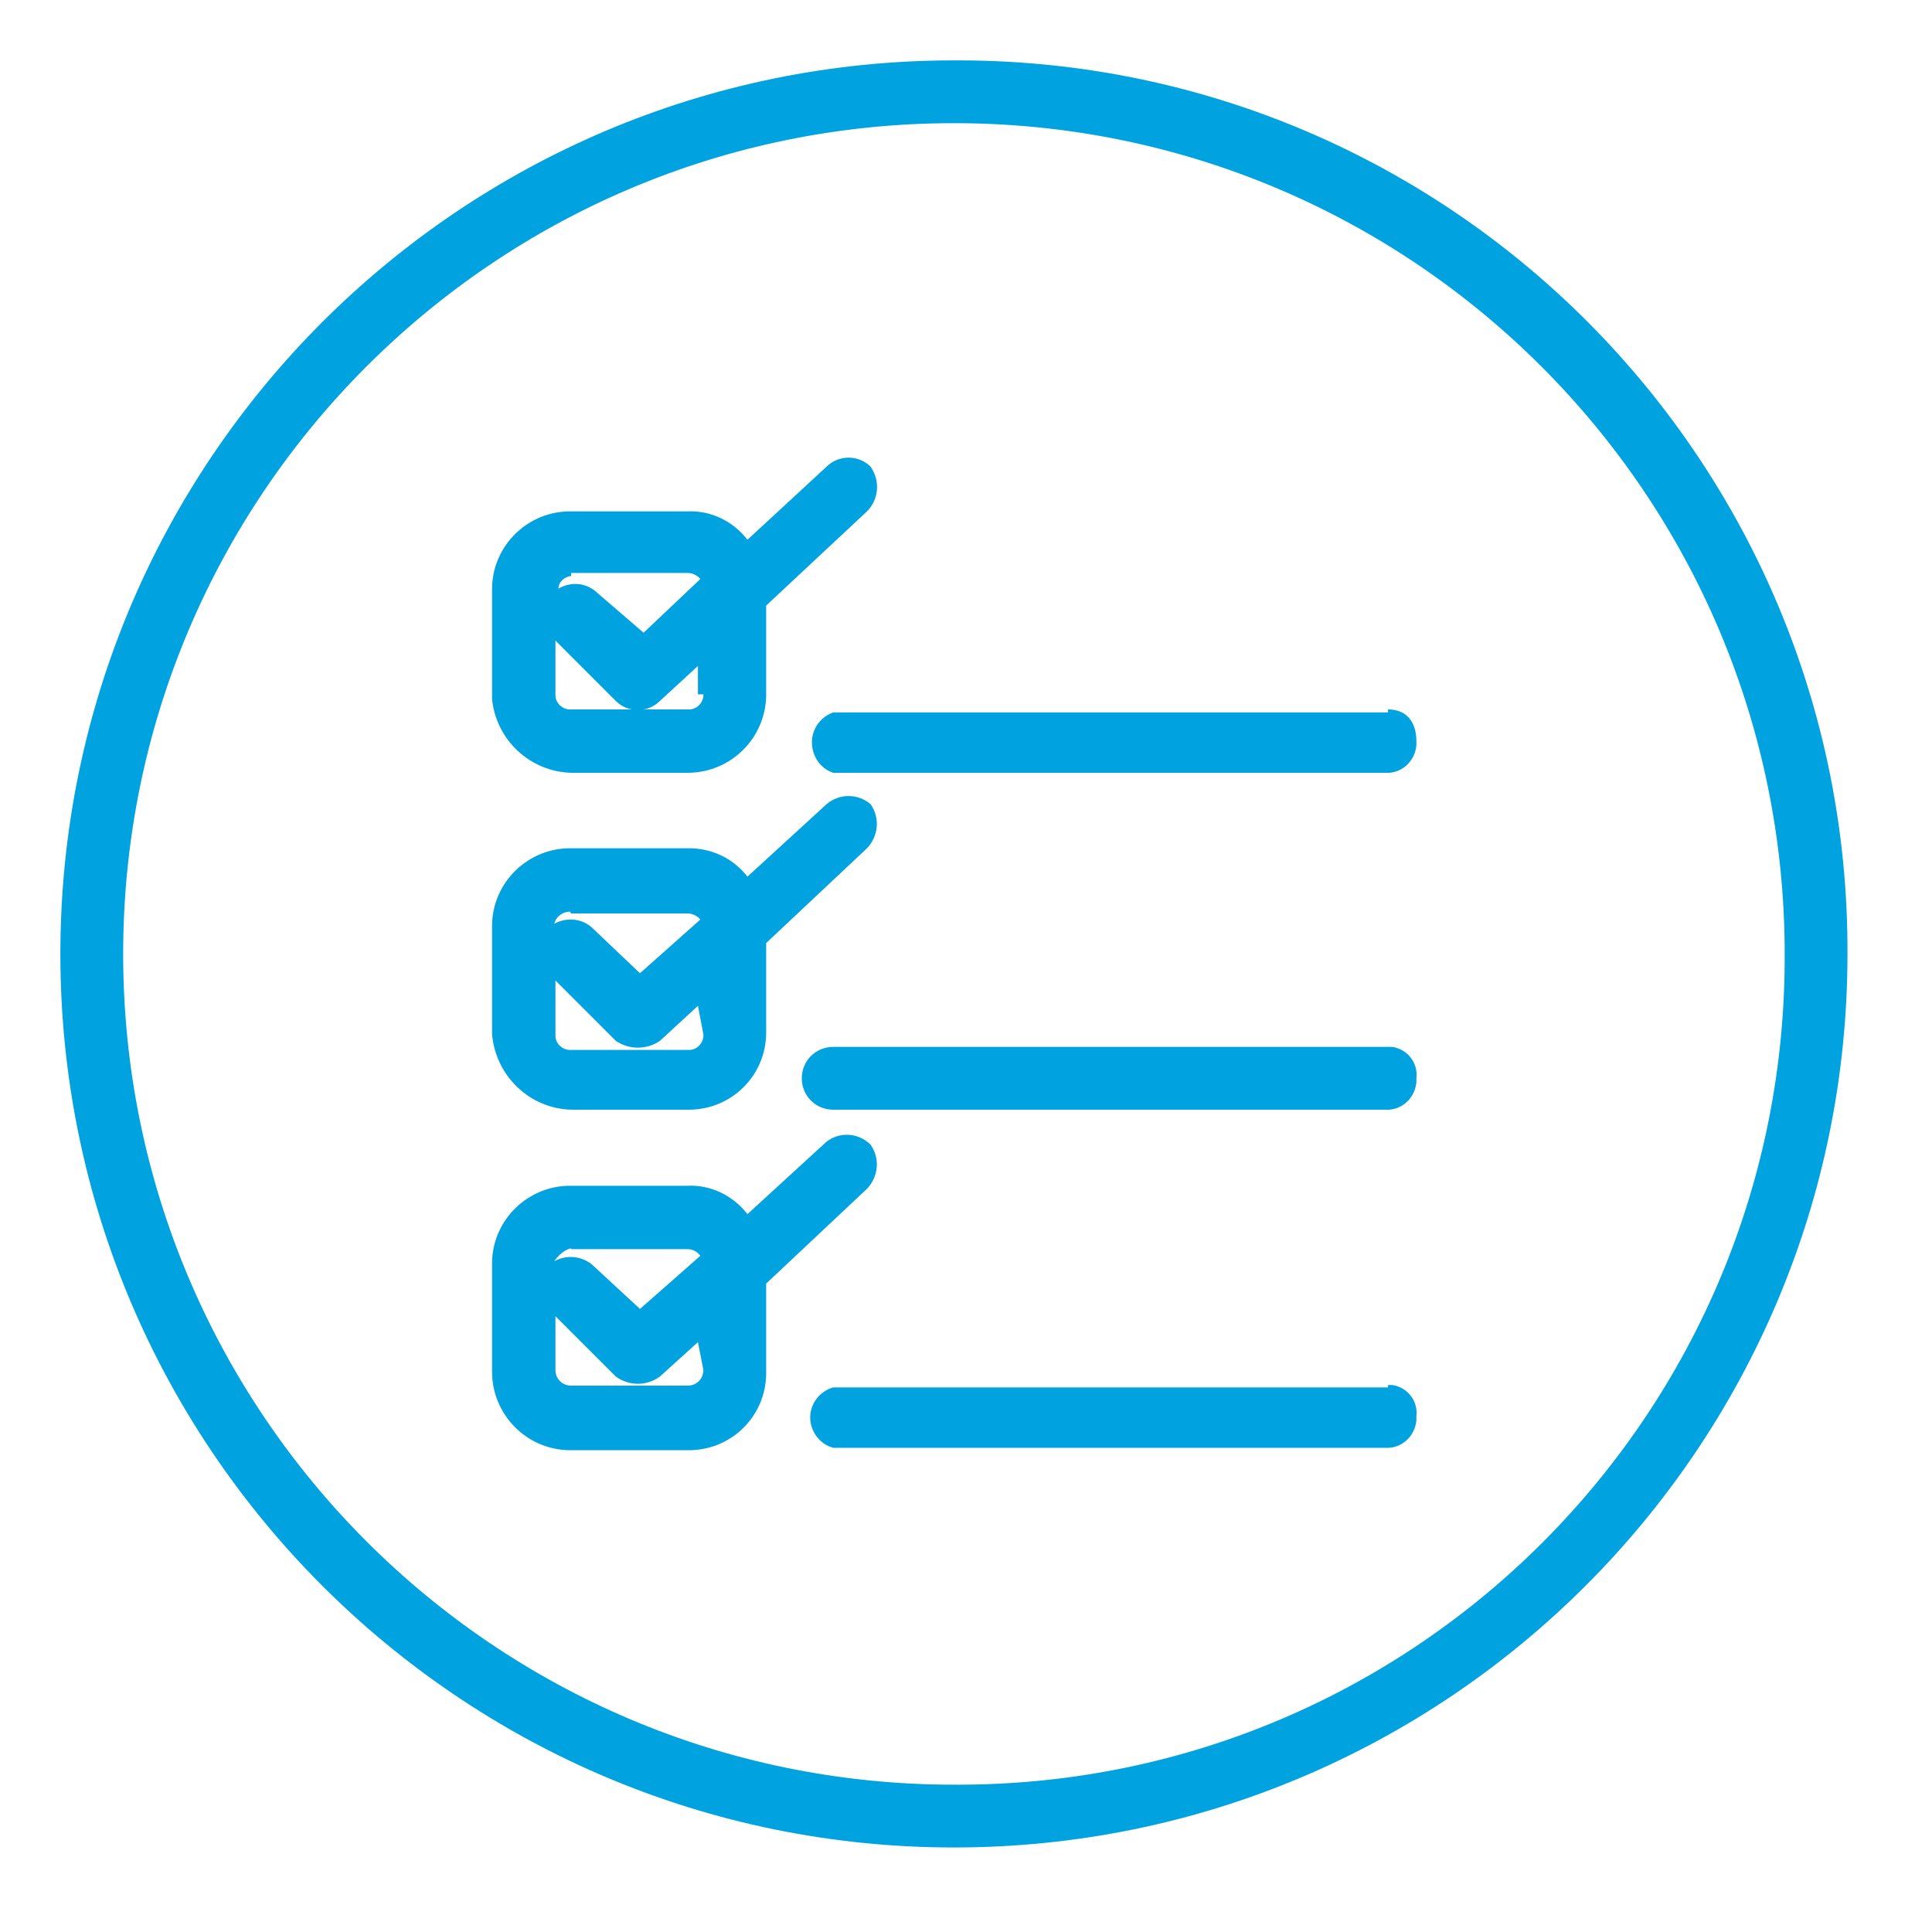 <?xml version="1.0" encoding="UTF-8"?>
<svg id="Layer_1" data-name="Layer 1" xmlns="http://www.w3.org/2000/svg" viewBox="0 0 32 32">
  <defs>
    <style>
      .cls-1 {
        fill: #00a3e0;
        stroke-width: 0px;
      }
    </style>
  </defs>
  <g id="Business-Office_02_Check_list" data-name="Business-Office 02 Check list">
    <path id="Path_41" data-name="Path 41" class="cls-1" d="m15.8,1C7.63,1,1,7.63,1,15.8s6.63,14.8,14.8,14.8,14.8-6.63,14.8-14.8h0c.03-8.14-6.54-14.77-14.68-14.8-.04,0-.08,0-.12,0Zm0,28.56c-7.6,0-13.76-6.16-13.76-13.76S8.2,2.04,15.8,2.04s13.76,6.16,13.76,13.76h0c.03,7.57-6.07,13.73-13.64,13.76-.04,0-.08,0-.12,0Z"/>
    <path id="Path_42" data-name="Path 42" class="cls-1" d="m22.98,22.98h-9.18c-.28.08-.44.37-.36.64.05.17.18.31.36.36h9.14c.27.02.5-.19.52-.46,0-.02,0-.04,0-.06.03-.25-.14-.48-.4-.52-.02,0-.05,0-.07,0v.04Z"/>
    <path id="Path_43" data-name="Path 43" class="cls-1" d="m22.98,17.34h-9.18c-.29,0-.52.23-.52.52s.23.52.52.52h9.14c.27.02.5-.19.52-.46,0-.02,0-.04,0-.06.03-.25-.14-.48-.4-.52-.02,0-.05,0-.07,0h-.01Z"/>
    <path id="Path_44" data-name="Path 44" class="cls-1" d="m22.98,11.8h-9.18c-.28.1-.42.4-.32.68.05.15.17.27.32.32h9.14c.27.02.5-.19.52-.46,0-.02,0-.04,0-.06,0-.32-.16-.53-.47-.53v.05Z"/>
    <path id="Path_45" data-name="Path 45" class="cls-1" d="m9.46,12.8h1.93c.71,0,1.29-.57,1.3-1.28,0-.01,0-.02,0-.03v-1.46l1.67-1.56c.2-.2.22-.51.06-.74h0c-.2-.2-.53-.2-.73,0l-1.31,1.21c-.24-.31-.61-.49-1-.47h-1.92c-.71-.01-1.3.56-1.31,1.27,0,.02,0,.04,0,.06v1.78c.07.68.63,1.2,1.31,1.22Zm2.19-1.31c.01.13-.09.25-.22.26-.01,0-.03,0-.04,0h-1.93c-.13.01-.25-.09-.26-.22,0-.01,0-.03,0-.04v-.88l1,1c.2.2.53.2.73,0l.63-.58v.47h.09Zm-2.19-2h1.93c.08,0,.16.04.21.1l-.94.89-.79-.68c-.17-.15-.42-.17-.62-.05h0c0-.11.1-.2.21-.21v-.05Z"/>
    <path id="Path_46" data-name="Path 46" class="cls-1" d="m9.46,18.38h1.93c.71.01,1.29-.55,1.3-1.26,0-.01,0-.03,0-.04v-1.46l1.67-1.57c.19-.2.22-.5.06-.73-.21-.18-.52-.18-.73,0h0l-1.31,1.2c-.24-.31-.61-.48-1-.47h-1.92c-.71-.01-1.3.56-1.31,1.27,0,.01,0,.02,0,.03v1.78c.06.69.62,1.23,1.31,1.25Zm2.19-1.25c.01.13-.09.25-.22.26-.01,0-.03,0-.04,0h-1.93c-.13.01-.25-.09-.26-.22,0-.01,0-.03,0-.04v-.89l1,1c.22.15.51.15.73,0l.63-.58.09.47Zm-2.19-2h1.93c.08,0,.16.04.21.1l-1,.89-.8-.76c-.17-.15-.42-.17-.62-.06h0c.03-.12.14-.2.26-.2l.02.03Z"/>
    <path id="Path_47" data-name="Path 47" class="cls-1" d="m14.36,19.69c.19-.2.22-.5.06-.73-.2-.2-.51-.22-.73-.05h0l-1.31,1.2c-.24-.31-.61-.49-1-.47h-1.92c-.71-.01-1.3.56-1.31,1.27,0,.01,0,.02,0,.03v1.78c0,.71.57,1.29,1.28,1.3.01,0,.02,0,.03,0h1.93c.71.01,1.29-.55,1.3-1.26,0-.01,0-.03,0-.04v-1.46l1.67-1.57Zm-4.9,1h1.93c.08,0,.16.04.21.11l-1,.88-.8-.74c-.18-.14-.42-.16-.62-.05h0s.1-.16.26-.21h.02Zm2.19,2c0,.14-.1.25-.24.26,0,0-.01,0-.02,0h-1.93c-.14,0-.25-.1-.26-.24,0,0,0-.01,0-.02v-.89l1,1c.22.16.51.16.73,0l.63-.57.09.46Z"/>
  </g>
</svg>